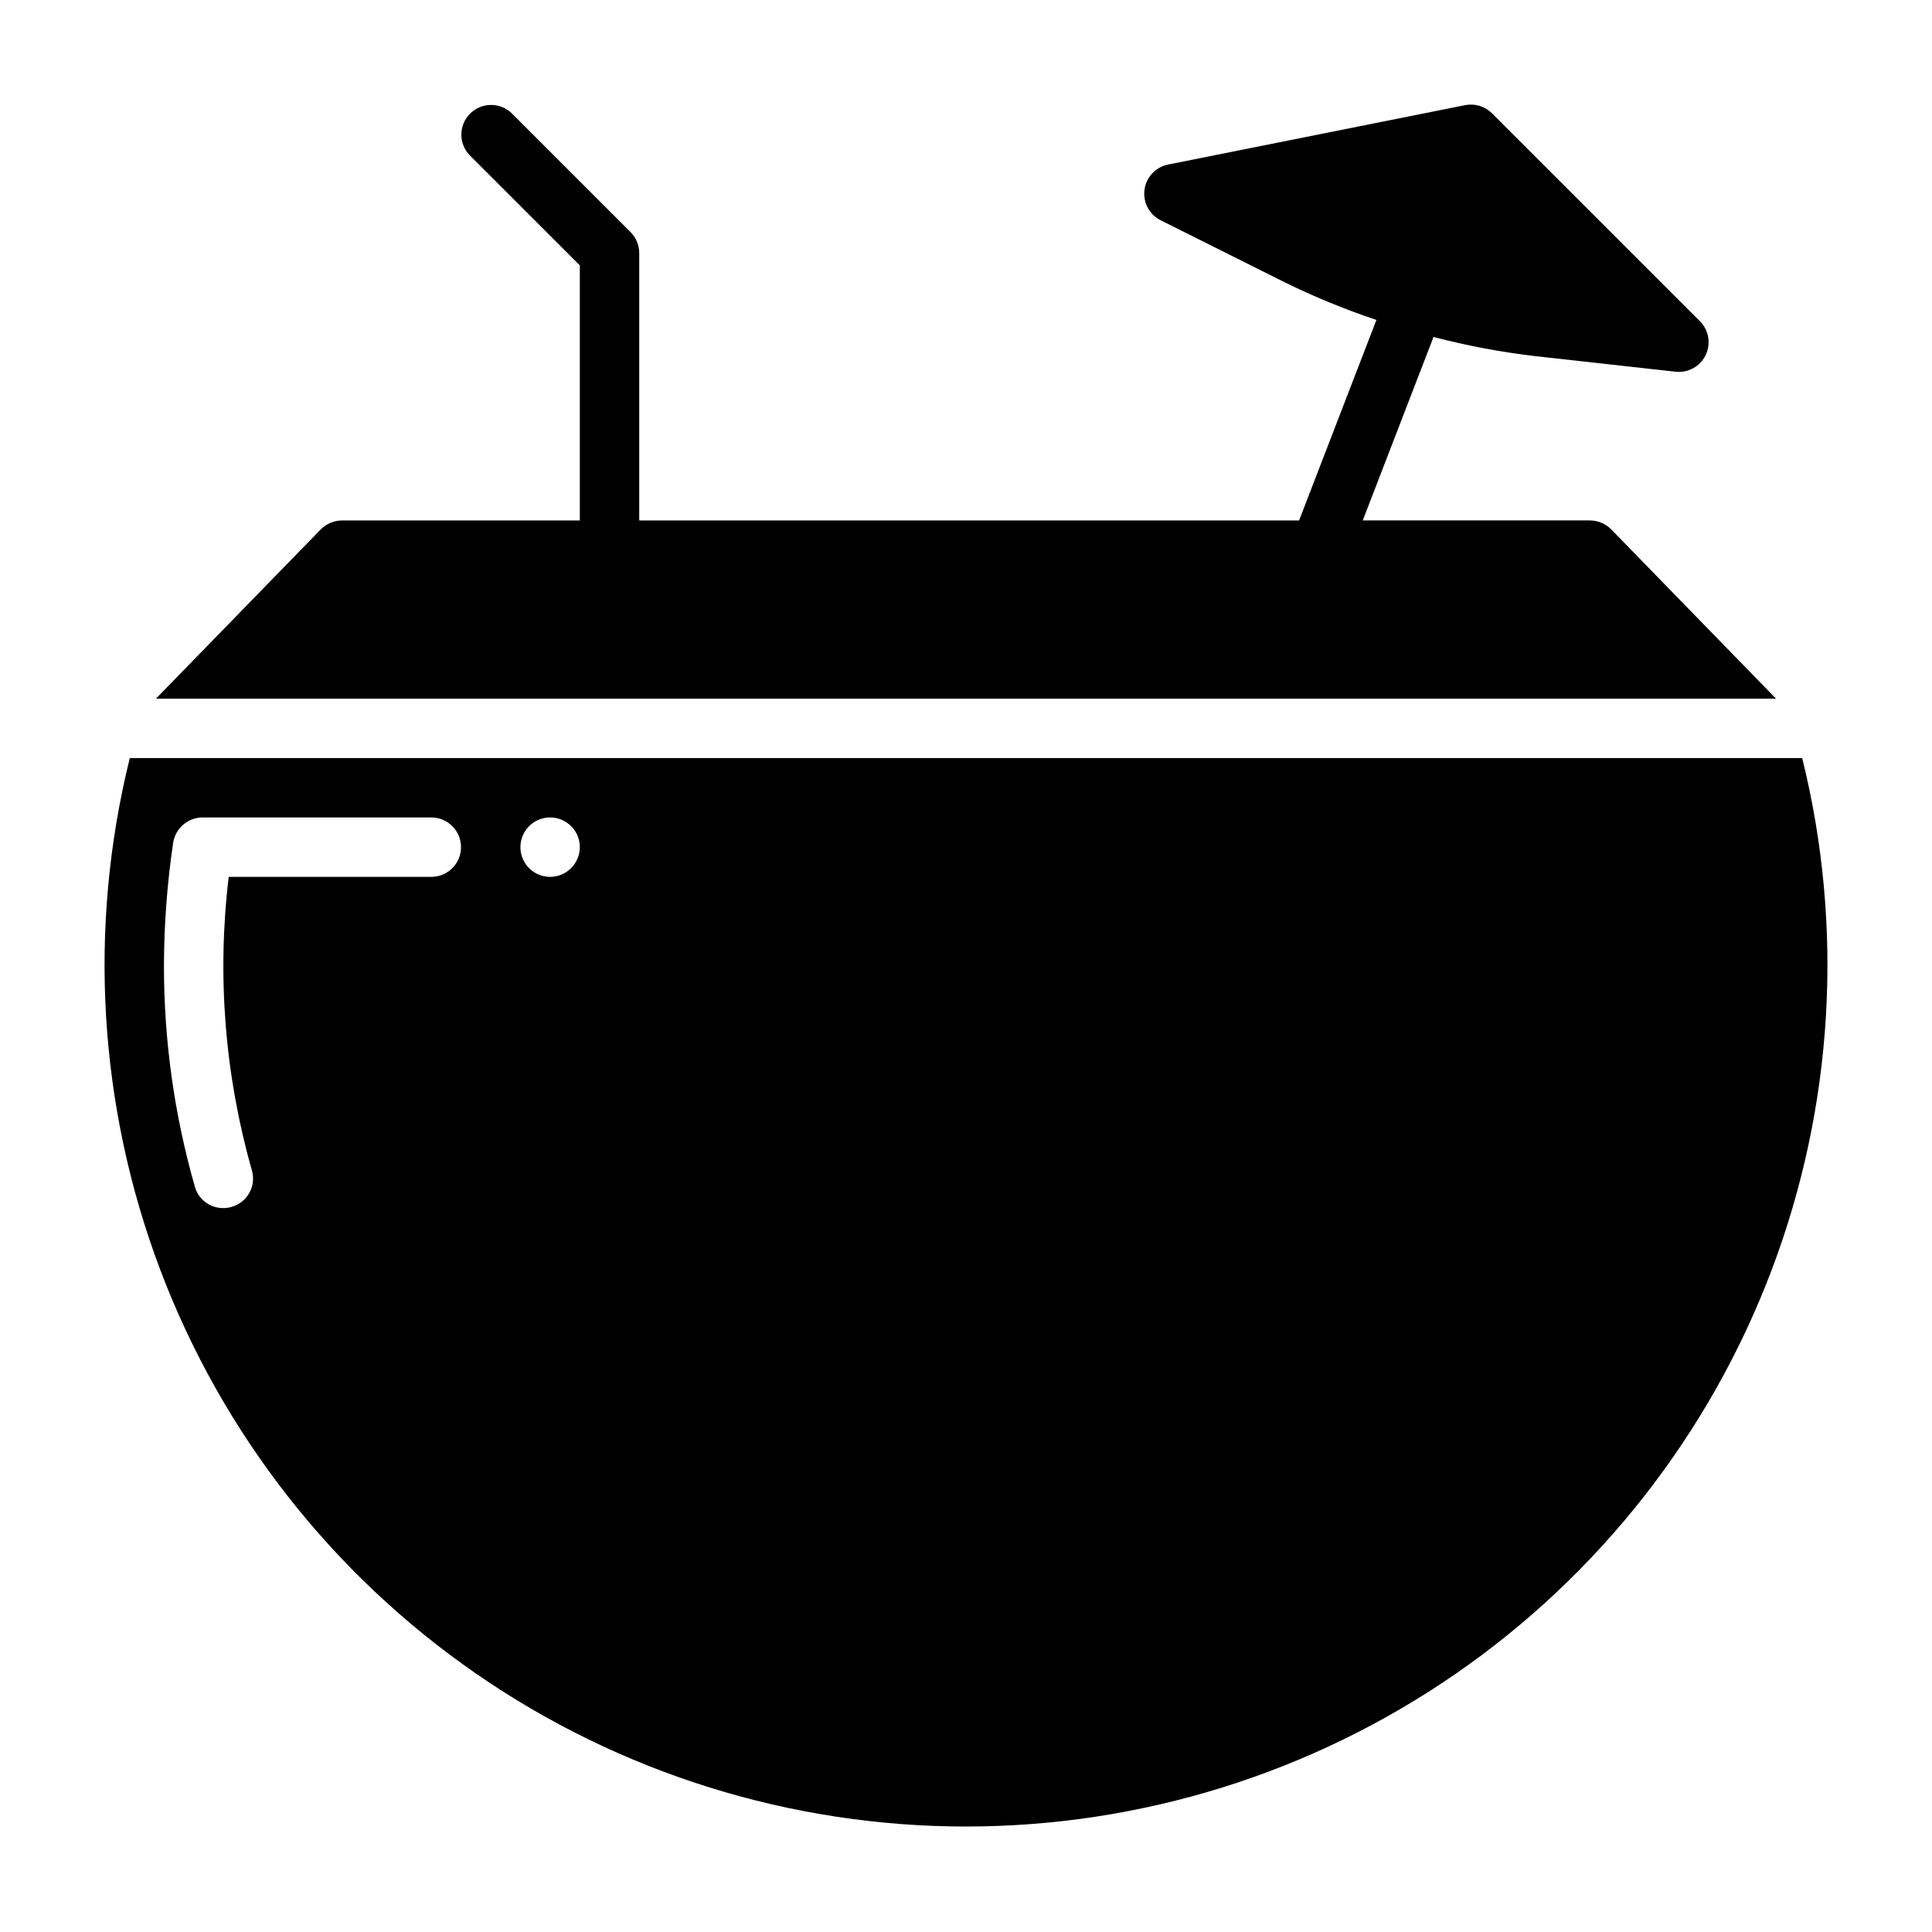 <?xml version="1.0" encoding="UTF-8"?>
<!-- Uploaded to: SVG Repo, www.svgrepo.com, Generator: SVG Repo Mixer Tools -->
<svg fill="#000000" width="800px" height="800px" version="1.1" viewBox="144 144 512 512" xmlns="http://www.w3.org/2000/svg">
 <g>
  <path d="m621.6 344.89h-443.2c-11.141 44.996-8.32 92.316 8.086 135.67 16.406 43.355 45.621 80.684 83.762 107.03 38.141 26.344 83.395 40.457 129.75 40.457 46.352 0 91.609-14.113 129.75-40.457 38.141-26.348 67.355-63.676 83.762-107.03 16.406-43.352 19.23-90.672 8.09-135.67zm-363.3 31.488h-53.688c-3.137 26.074-1.051 52.516 6.141 77.773 0.582 1.996 0.344 4.137-0.664 5.957-1.004 1.816-2.691 3.156-4.688 3.727-0.715 0.215-1.457 0.32-2.203 0.316-3.516 0.043-6.617-2.285-7.559-5.668-5.438-19.02-8.195-38.707-8.188-58.488 0.02-10.938 0.836-21.855 2.441-32.672 0.609-3.836 3.906-6.668 7.793-6.691h60.613c4.348 0 7.875 3.527 7.875 7.875 0 4.348-3.527 7.871-7.875 7.871zm31.488 0c-3.184 0-6.055-1.918-7.273-4.859-1.215-2.941-0.543-6.328 1.707-8.578 2.254-2.254 5.637-2.926 8.578-1.707 2.945 1.219 4.863 4.09 4.863 7.273-0.016 4.34-3.531 7.859-7.875 7.871z"/>
  <path d="m570.98 284.28c-1.504-1.508-3.543-2.356-5.668-2.363h-60.164l18.75-48.621v0.004c8.805 2.305 17.762 3.996 26.801 5.059l37.359 4.152c0.289 0.031 0.582 0.047 0.871 0.047 3.184-0.004 6.051-1.922 7.269-4.863 1.219-2.941 0.543-6.324-1.707-8.574l-55.105-55.105c-1.863-1.852-4.527-2.66-7.109-2.152l-78.719 15.742c-3.297 0.66-5.812 3.344-6.258 6.676-0.449 3.332 1.273 6.582 4.281 8.086l32.836 16.422c7.883 3.871 16.02 7.211 24.348 9.996l-20.492 53.133h-174.87v-70.848c0-2.09-0.828-4.09-2.305-5.566l-31.488-31.488c-3.09-2.984-8-2.941-11.035 0.098-3.039 3.035-3.082 7.945-0.098 11.035l29.184 29.18v67.59h-62.977c-2.129 0.008-4.168 0.855-5.668 2.363l-43.691 44.867h429.34z"/>
 </g>
</svg>